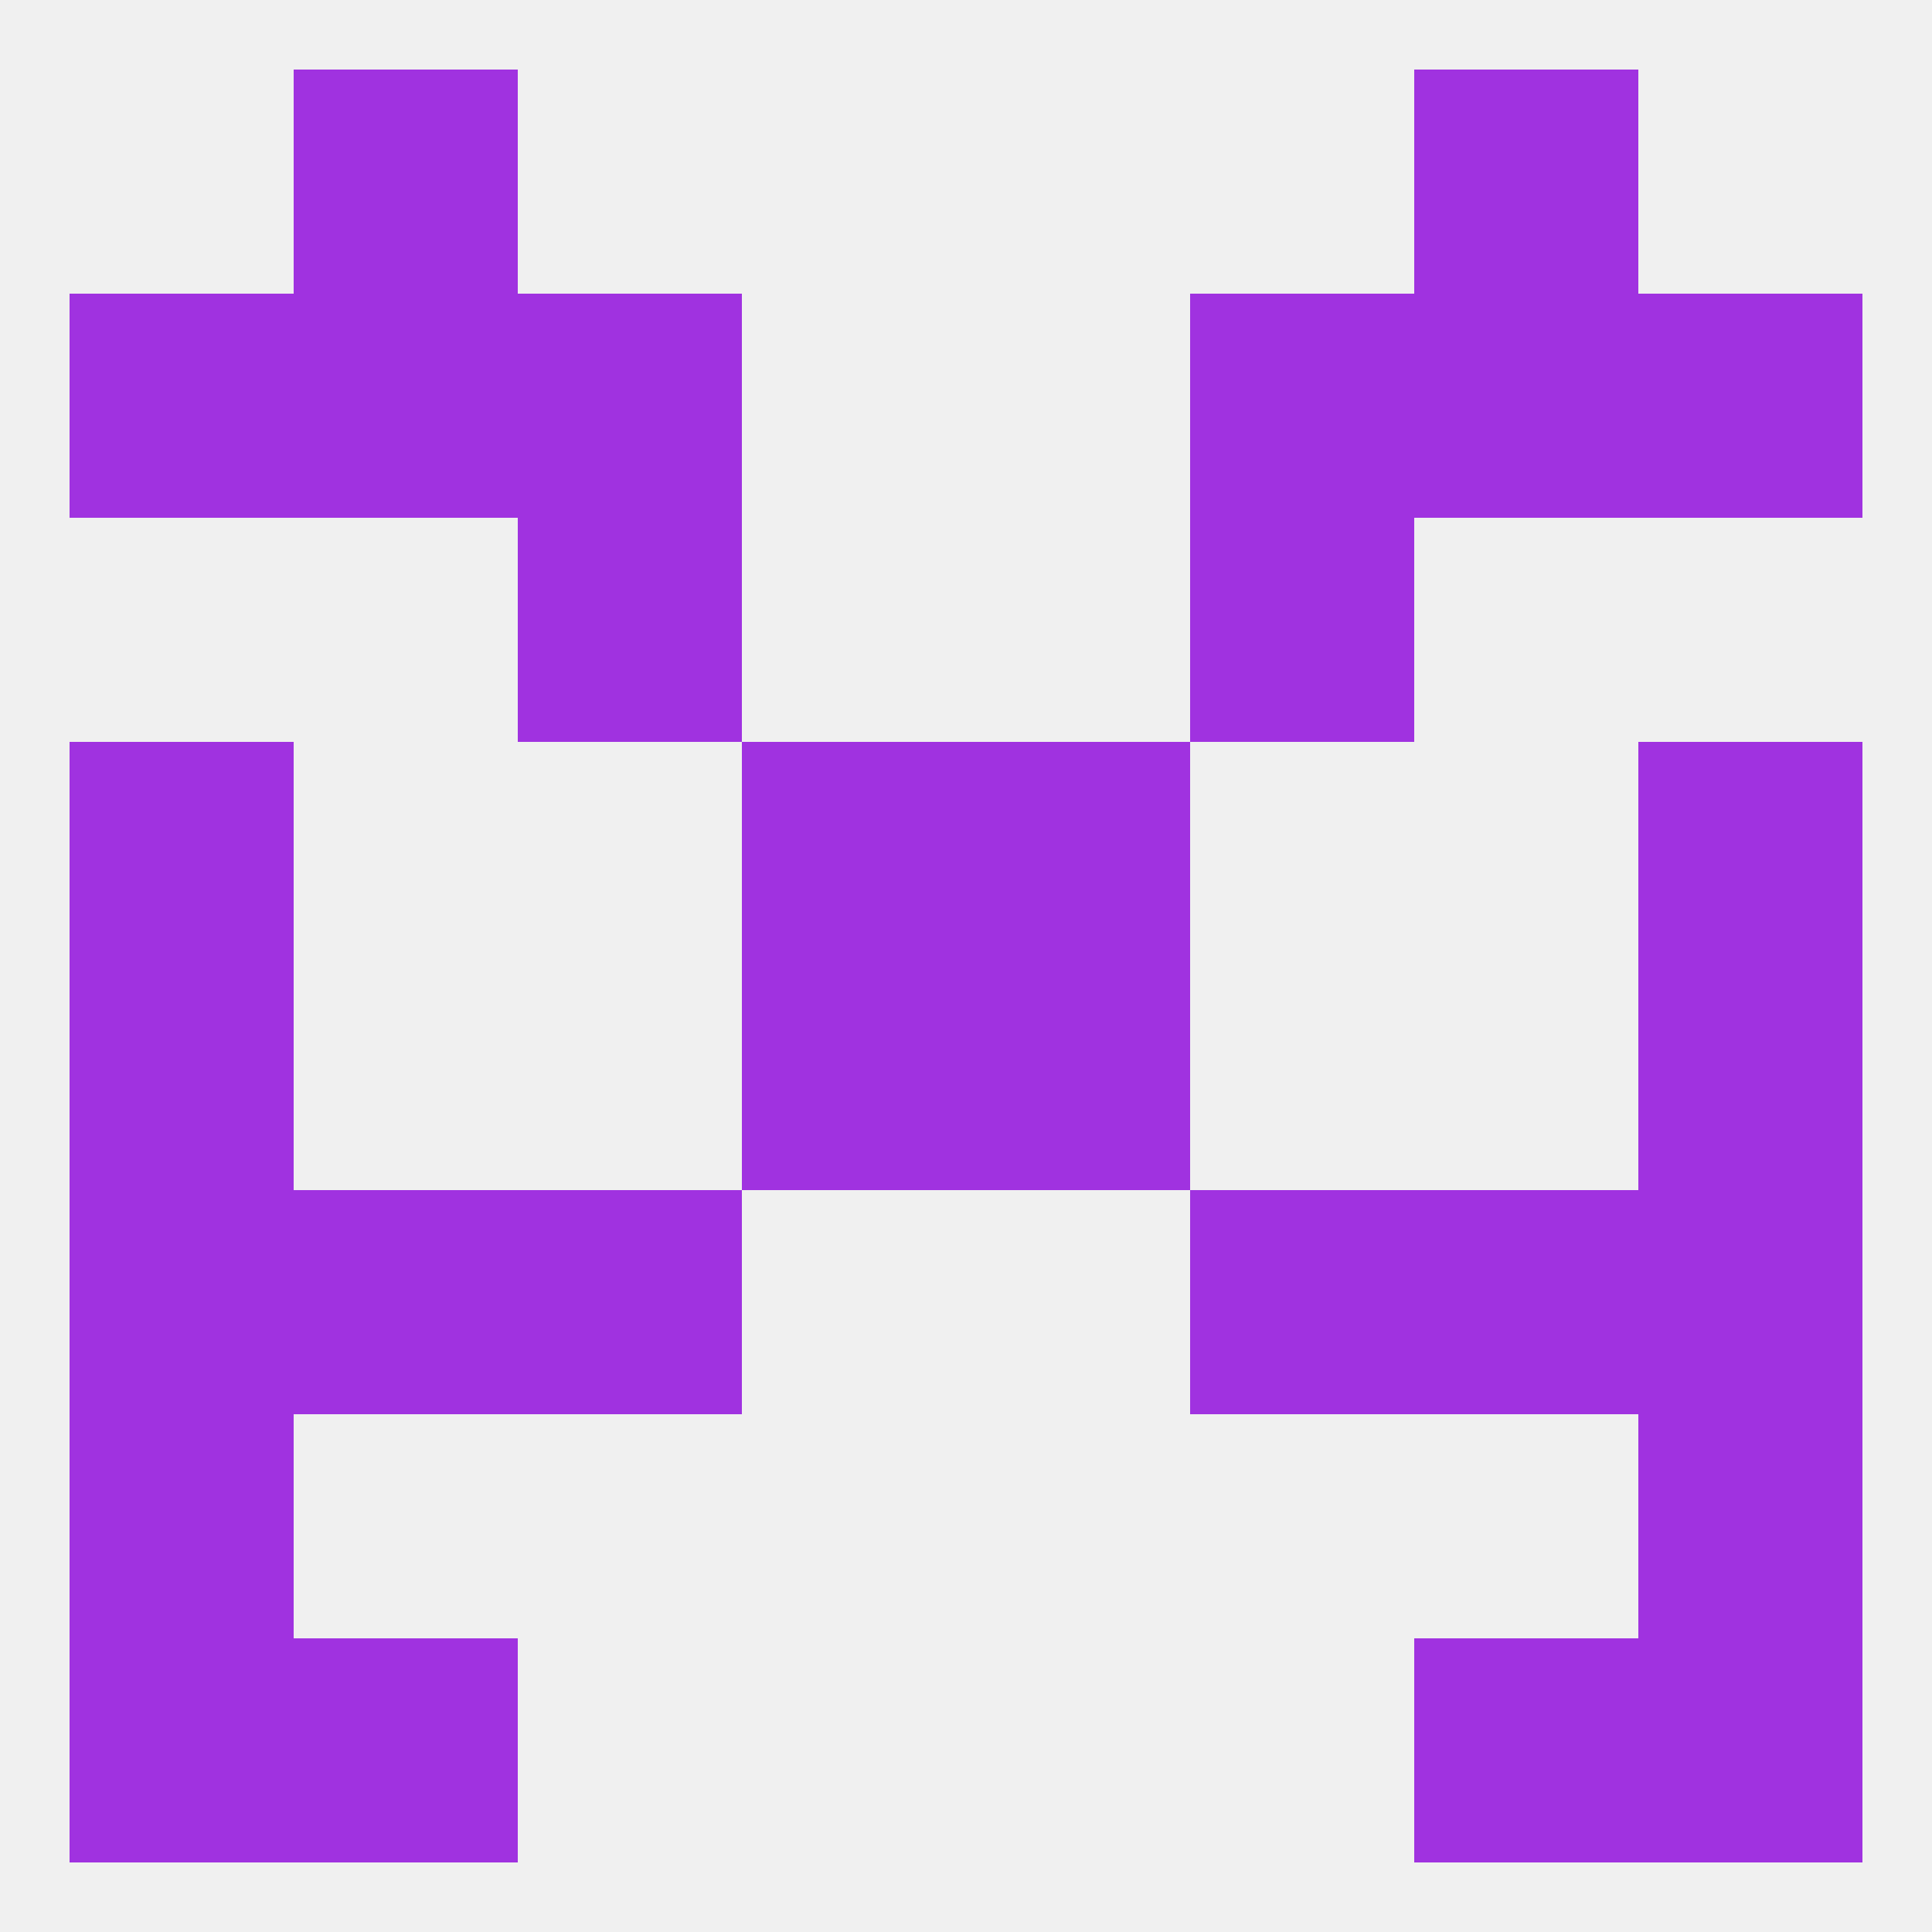 
<!--   <?xml version="1.0"?> -->
<svg version="1.1" baseprofile="full" xmlns="http://www.w3.org/2000/svg" xmlns:xlink="http://www.w3.org/1999/xlink" xmlns:ev="http://www.w3.org/2001/xml-events" width="250" height="250" viewBox="0 0 250 250" >
	<rect width="100%" height="100%" fill="rgba(240,240,240,255)"/>

	<rect x="38" y="154" width="29" height="29" fill="rgba(160,50,224,255)"/>
	<rect x="183" y="154" width="29" height="29" fill="rgba(160,50,224,255)"/>
	<rect x="9" y="154" width="29" height="29" fill="rgba(160,50,224,255)"/>
	<rect x="212" y="154" width="29" height="29" fill="rgba(160,50,224,255)"/>
	<rect x="67" y="154" width="29" height="29" fill="rgba(160,50,224,255)"/>
	<rect x="154" y="154" width="29" height="29" fill="rgba(160,50,224,255)"/>
	<rect x="9" y="125" width="29" height="29" fill="rgba(160,50,224,255)"/>
	<rect x="212" y="125" width="29" height="29" fill="rgba(160,50,224,255)"/>
	<rect x="96" y="125" width="29" height="29" fill="rgba(160,50,224,255)"/>
	<rect x="125" y="125" width="29" height="29" fill="rgba(160,50,224,255)"/>
	<rect x="9" y="38" width="29" height="29" fill="rgba(160,50,224,255)"/>
	<rect x="212" y="38" width="29" height="29" fill="rgba(160,50,224,255)"/>
	<rect x="38" y="38" width="29" height="29" fill="rgba(160,50,224,255)"/>
	<rect x="183" y="38" width="29" height="29" fill="rgba(160,50,224,255)"/>
	<rect x="67" y="38" width="29" height="29" fill="rgba(160,50,224,255)"/>
	<rect x="154" y="38" width="29" height="29" fill="rgba(160,50,224,255)"/>
	<rect x="67" y="67" width="29" height="29" fill="rgba(160,50,224,255)"/>
	<rect x="154" y="67" width="29" height="29" fill="rgba(160,50,224,255)"/>
	<rect x="38" y="9" width="29" height="29" fill="rgba(160,50,224,255)"/>
	<rect x="183" y="9" width="29" height="29" fill="rgba(160,50,224,255)"/>
	<rect x="9" y="212" width="29" height="29" fill="rgba(160,50,224,255)"/>
	<rect x="212" y="212" width="29" height="29" fill="rgba(160,50,224,255)"/>
	<rect x="38" y="212" width="29" height="29" fill="rgba(160,50,224,255)"/>
	<rect x="183" y="212" width="29" height="29" fill="rgba(160,50,224,255)"/>
	<rect x="9" y="183" width="29" height="29" fill="rgba(160,50,224,255)"/>
	<rect x="212" y="183" width="29" height="29" fill="rgba(160,50,224,255)"/>
	<rect x="9" y="96" width="29" height="29" fill="rgba(160,50,224,255)"/>
	<rect x="212" y="96" width="29" height="29" fill="rgba(160,50,224,255)"/>
	<rect x="96" y="96" width="29" height="29" fill="rgba(160,50,224,255)"/>
	<rect x="125" y="96" width="29" height="29" fill="rgba(160,50,224,255)"/>
</svg>